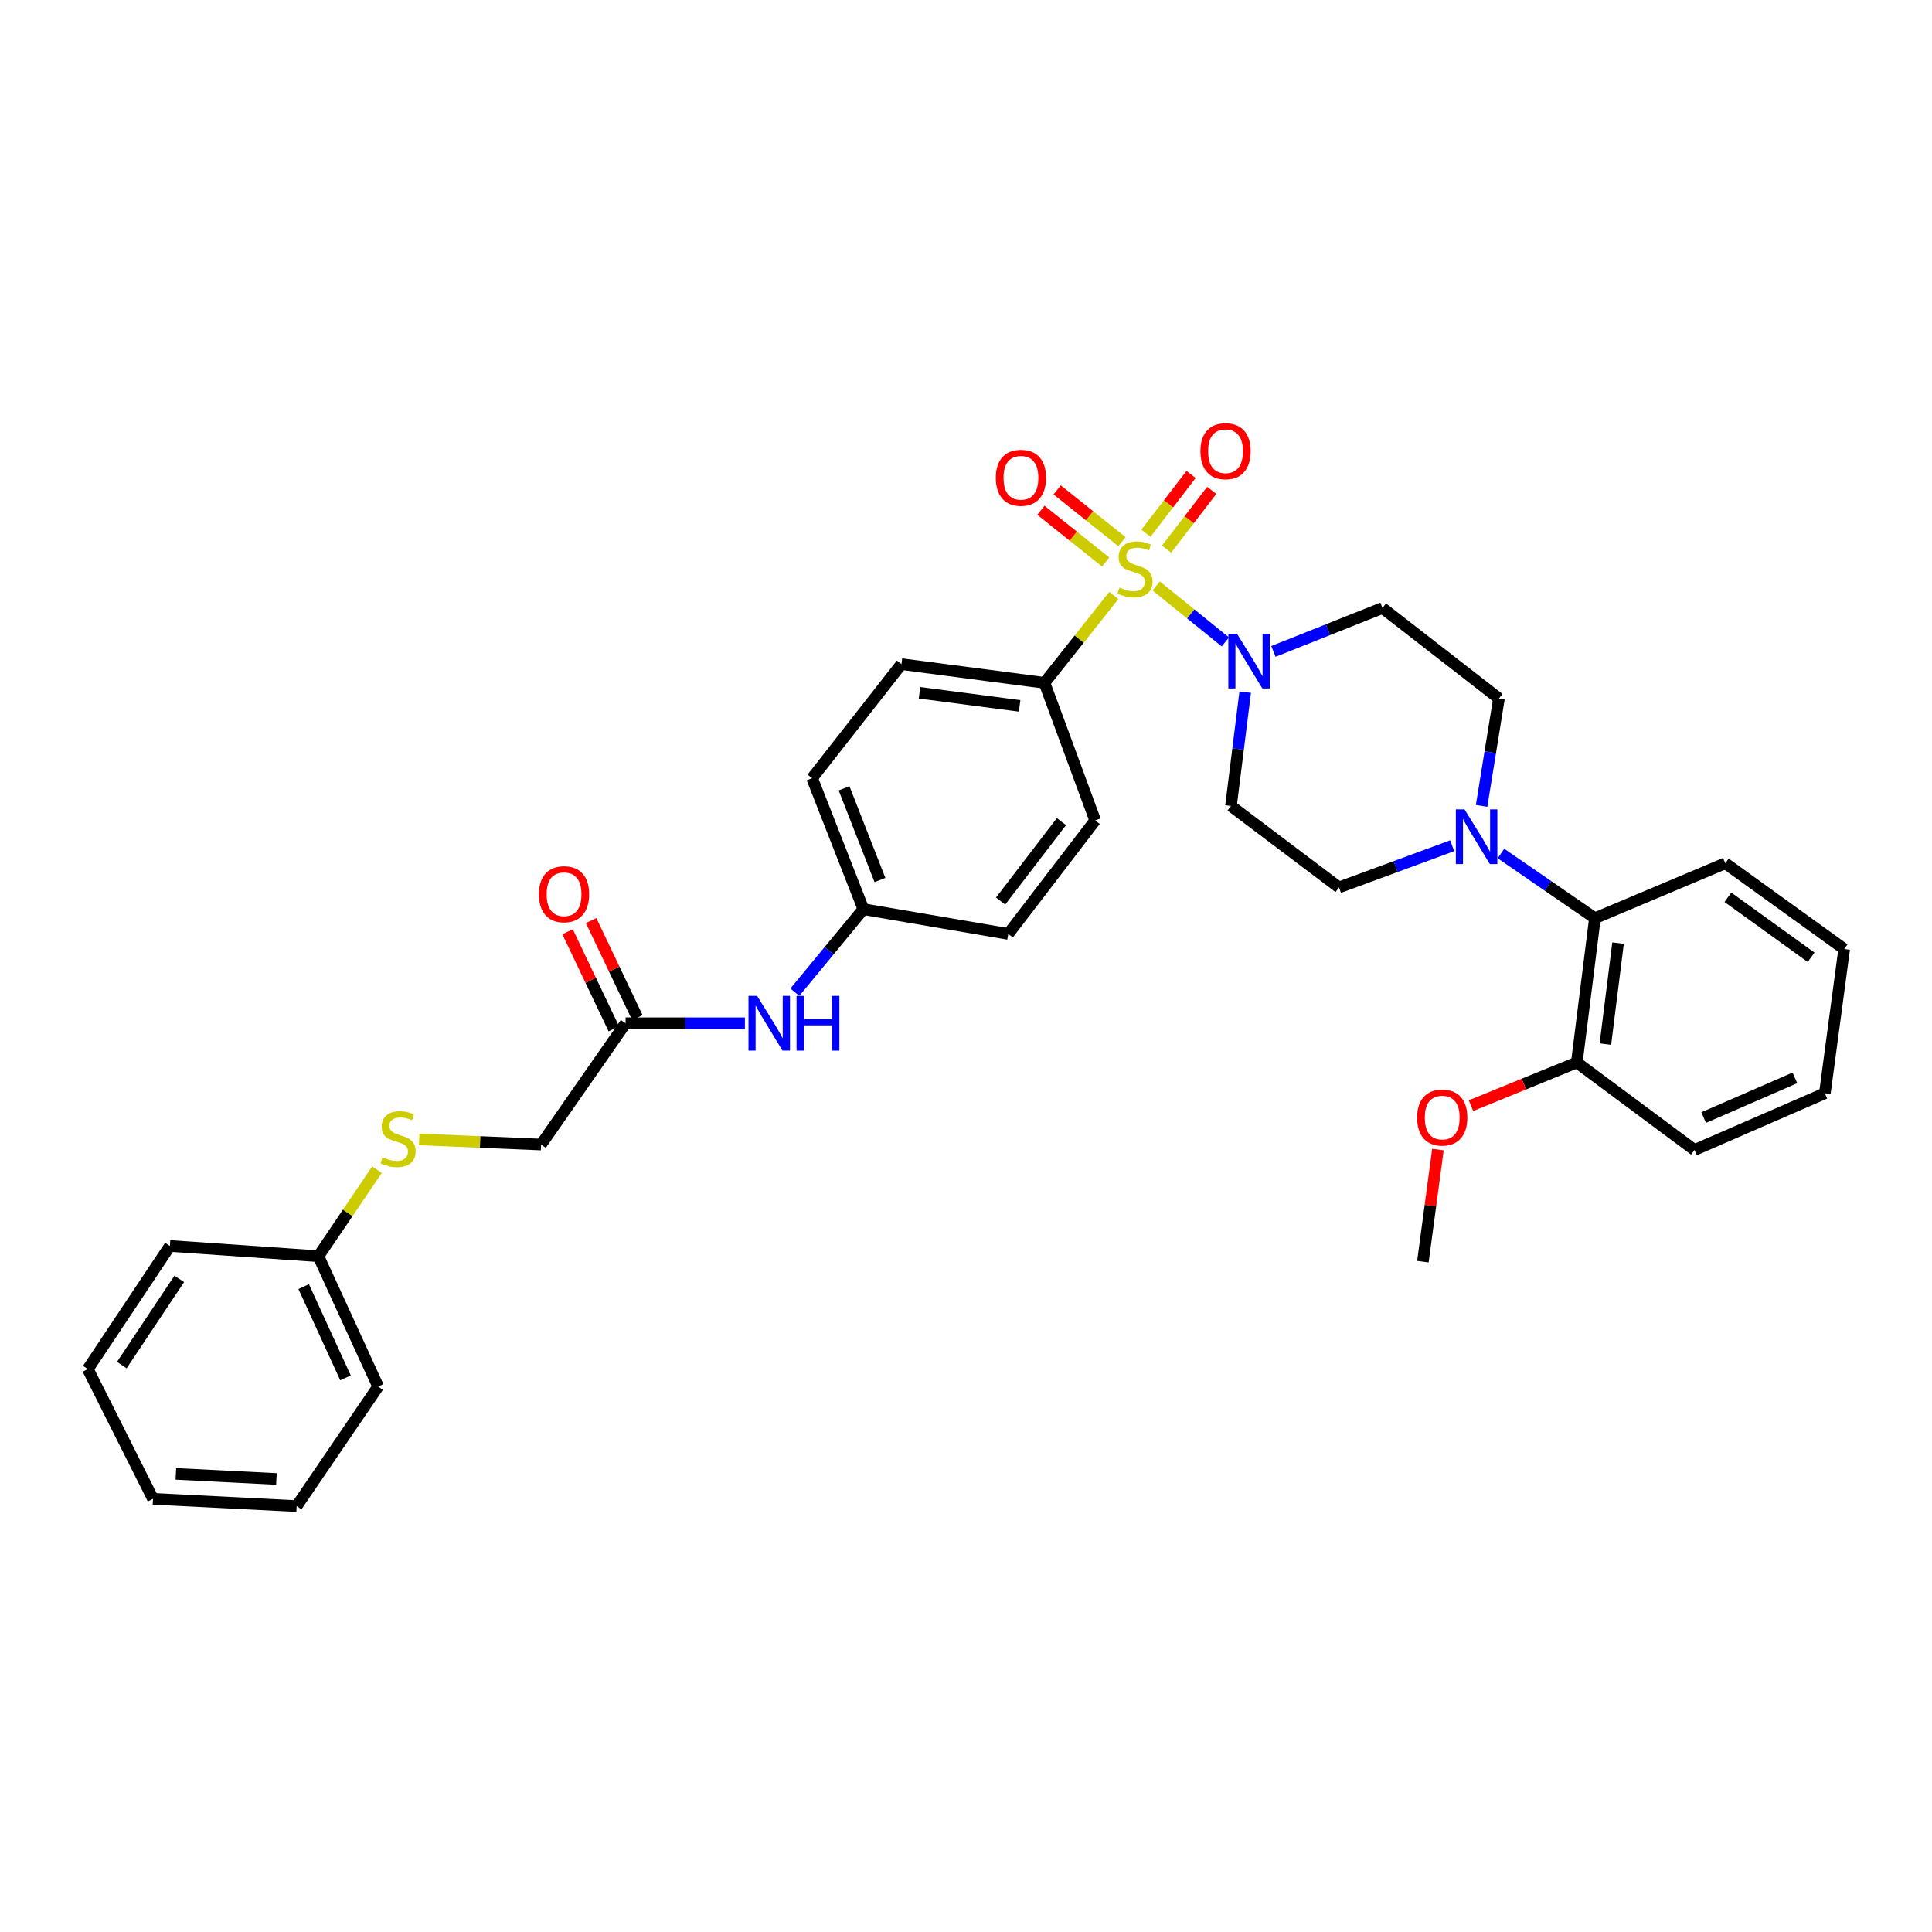 <?xml version='1.0' encoding='iso-8859-1'?>
<svg version='1.1' baseProfile='full'
              xmlns='http://www.w3.org/2000/svg'
                      xmlns:rdkit='http://www.rdkit.org/xml'
                      xmlns:xlink='http://www.w3.org/1999/xlink'
                  xml:space='preserve'
width='1000px' height='1000px' viewBox='0 0 1000 1000'>
<!-- END OF HEADER -->
<rect style='opacity:1.0;fill:#FFFFFF;stroke:none' width='1000' height='1000' x='0' y='0'> </rect>
<path class='bond-0' d='M 598.453,303.283 L 616.344,317.765' style='fill:none;fill-rule:evenodd;stroke:#CCCC00;stroke-width:6px;stroke-linecap:butt;stroke-linejoin:miter;stroke-opacity:1' />
<path class='bond-0' d='M 616.344,317.765 L 634.234,332.247' style='fill:none;fill-rule:evenodd;stroke:#0000FF;stroke-width:6px;stroke-linecap:butt;stroke-linejoin:miter;stroke-opacity:1' />
<path class='bond-2' d='M 576.51,308.21 L 558.561,330.825' style='fill:none;fill-rule:evenodd;stroke:#CCCC00;stroke-width:6px;stroke-linecap:butt;stroke-linejoin:miter;stroke-opacity:1' />
<path class='bond-2' d='M 558.561,330.825 L 540.613,353.44' style='fill:none;fill-rule:evenodd;stroke:#000000;stroke-width:6px;stroke-linecap:butt;stroke-linejoin:miter;stroke-opacity:1' />
<path class='bond-4' d='M 603.821,284.203 L 615.51,269.007' style='fill:none;fill-rule:evenodd;stroke:#CCCC00;stroke-width:6px;stroke-linecap:butt;stroke-linejoin:miter;stroke-opacity:1' />
<path class='bond-4' d='M 615.51,269.007 L 627.198,253.811' style='fill:none;fill-rule:evenodd;stroke:#FF0000;stroke-width:6px;stroke-linecap:butt;stroke-linejoin:miter;stroke-opacity:1' />
<path class='bond-4' d='M 593.13,275.98 L 604.819,260.784' style='fill:none;fill-rule:evenodd;stroke:#CCCC00;stroke-width:6px;stroke-linecap:butt;stroke-linejoin:miter;stroke-opacity:1' />
<path class='bond-4' d='M 604.819,260.784 L 616.507,245.588' style='fill:none;fill-rule:evenodd;stroke:#FF0000;stroke-width:6px;stroke-linecap:butt;stroke-linejoin:miter;stroke-opacity:1' />
<path class='bond-5' d='M 580.715,280.361 L 563.95,266.964' style='fill:none;fill-rule:evenodd;stroke:#CCCC00;stroke-width:6px;stroke-linecap:butt;stroke-linejoin:miter;stroke-opacity:1' />
<path class='bond-5' d='M 563.95,266.964 L 547.184,253.567' style='fill:none;fill-rule:evenodd;stroke:#FF0000;stroke-width:6px;stroke-linecap:butt;stroke-linejoin:miter;stroke-opacity:1' />
<path class='bond-5' d='M 572.295,290.898 L 555.53,277.501' style='fill:none;fill-rule:evenodd;stroke:#CCCC00;stroke-width:6px;stroke-linecap:butt;stroke-linejoin:miter;stroke-opacity:1' />
<path class='bond-5' d='M 555.53,277.501 L 538.765,264.104' style='fill:none;fill-rule:evenodd;stroke:#FF0000;stroke-width:6px;stroke-linecap:butt;stroke-linejoin:miter;stroke-opacity:1' />
<path class='bond-6' d='M 659.117,337.175 L 687.336,325.934' style='fill:none;fill-rule:evenodd;stroke:#0000FF;stroke-width:6px;stroke-linecap:butt;stroke-linejoin:miter;stroke-opacity:1' />
<path class='bond-6' d='M 687.336,325.934 L 715.554,314.694' style='fill:none;fill-rule:evenodd;stroke:#000000;stroke-width:6px;stroke-linecap:butt;stroke-linejoin:miter;stroke-opacity:1' />
<path class='bond-7' d='M 644.513,358.242 L 640.829,387.702' style='fill:none;fill-rule:evenodd;stroke:#0000FF;stroke-width:6px;stroke-linecap:butt;stroke-linejoin:miter;stroke-opacity:1' />
<path class='bond-7' d='M 640.829,387.702 L 637.146,417.162' style='fill:none;fill-rule:evenodd;stroke:#000000;stroke-width:6px;stroke-linecap:butt;stroke-linejoin:miter;stroke-opacity:1' />
<path class='bond-1' d='M 751.651,437.754 L 722.359,448.543' style='fill:none;fill-rule:evenodd;stroke:#0000FF;stroke-width:6px;stroke-linecap:butt;stroke-linejoin:miter;stroke-opacity:1' />
<path class='bond-1' d='M 722.359,448.543 L 693.067,459.333' style='fill:none;fill-rule:evenodd;stroke:#000000;stroke-width:6px;stroke-linecap:butt;stroke-linejoin:miter;stroke-opacity:1' />
<path class='bond-3' d='M 776.887,441.776 L 801.205,458.523' style='fill:none;fill-rule:evenodd;stroke:#0000FF;stroke-width:6px;stroke-linecap:butt;stroke-linejoin:miter;stroke-opacity:1' />
<path class='bond-3' d='M 801.205,458.523 L 825.522,475.27' style='fill:none;fill-rule:evenodd;stroke:#000000;stroke-width:6px;stroke-linecap:butt;stroke-linejoin:miter;stroke-opacity:1' />
<path class='bond-34' d='M 766.87,417.128 L 771.36,389.341' style='fill:none;fill-rule:evenodd;stroke:#0000FF;stroke-width:6px;stroke-linecap:butt;stroke-linejoin:miter;stroke-opacity:1' />
<path class='bond-34' d='M 771.36,389.341 L 775.85,361.555' style='fill:none;fill-rule:evenodd;stroke:#000000;stroke-width:6px;stroke-linecap:butt;stroke-linejoin:miter;stroke-opacity:1' />
<path class='bond-15' d='M 540.613,353.44 L 466.573,343.752' style='fill:none;fill-rule:evenodd;stroke:#000000;stroke-width:6px;stroke-linecap:butt;stroke-linejoin:miter;stroke-opacity:1' />
<path class='bond-15' d='M 527.757,365.361 L 475.929,358.579' style='fill:none;fill-rule:evenodd;stroke:#000000;stroke-width:6px;stroke-linecap:butt;stroke-linejoin:miter;stroke-opacity:1' />
<path class='bond-16' d='M 540.613,353.44 L 566.861,424.662' style='fill:none;fill-rule:evenodd;stroke:#000000;stroke-width:6px;stroke-linecap:butt;stroke-linejoin:miter;stroke-opacity:1' />
<path class='bond-12' d='M 825.522,475.27 L 816.148,549.932' style='fill:none;fill-rule:evenodd;stroke:#000000;stroke-width:6px;stroke-linecap:butt;stroke-linejoin:miter;stroke-opacity:1' />
<path class='bond-12' d='M 837.498,488.15 L 830.937,540.413' style='fill:none;fill-rule:evenodd;stroke:#000000;stroke-width:6px;stroke-linecap:butt;stroke-linejoin:miter;stroke-opacity:1' />
<path class='bond-23' d='M 825.522,475.27 L 893.012,446.834' style='fill:none;fill-rule:evenodd;stroke:#000000;stroke-width:6px;stroke-linecap:butt;stroke-linejoin:miter;stroke-opacity:1' />
<path class='bond-9' d='M 715.554,314.694 L 775.85,361.555' style='fill:none;fill-rule:evenodd;stroke:#000000;stroke-width:6px;stroke-linecap:butt;stroke-linejoin:miter;stroke-opacity:1' />
<path class='bond-10' d='M 637.146,417.162 L 693.067,459.333' style='fill:none;fill-rule:evenodd;stroke:#000000;stroke-width:6px;stroke-linecap:butt;stroke-linejoin:miter;stroke-opacity:1' />
<path class='bond-8' d='M 323.808,529.633 L 354.681,529.633' style='fill:none;fill-rule:evenodd;stroke:#000000;stroke-width:6px;stroke-linecap:butt;stroke-linejoin:miter;stroke-opacity:1' />
<path class='bond-8' d='M 354.681,529.633 L 385.555,529.633' style='fill:none;fill-rule:evenodd;stroke:#0000FF;stroke-width:6px;stroke-linecap:butt;stroke-linejoin:miter;stroke-opacity:1' />
<path class='bond-14' d='M 329.896,526.732 L 317.923,501.607' style='fill:none;fill-rule:evenodd;stroke:#000000;stroke-width:6px;stroke-linecap:butt;stroke-linejoin:miter;stroke-opacity:1' />
<path class='bond-14' d='M 317.923,501.607 L 305.951,476.483' style='fill:none;fill-rule:evenodd;stroke:#FF0000;stroke-width:6px;stroke-linecap:butt;stroke-linejoin:miter;stroke-opacity:1' />
<path class='bond-14' d='M 317.72,532.534 L 305.747,507.409' style='fill:none;fill-rule:evenodd;stroke:#000000;stroke-width:6px;stroke-linecap:butt;stroke-linejoin:miter;stroke-opacity:1' />
<path class='bond-14' d='M 305.747,507.409 L 293.775,482.285' style='fill:none;fill-rule:evenodd;stroke:#FF0000;stroke-width:6px;stroke-linecap:butt;stroke-linejoin:miter;stroke-opacity:1' />
<path class='bond-17' d='M 323.808,529.633 L 280.07,592.417' style='fill:none;fill-rule:evenodd;stroke:#000000;stroke-width:6px;stroke-linecap:butt;stroke-linejoin:miter;stroke-opacity:1' />
<path class='bond-11' d='M 411.421,513.559 L 429.155,492.073' style='fill:none;fill-rule:evenodd;stroke:#0000FF;stroke-width:6px;stroke-linecap:butt;stroke-linejoin:miter;stroke-opacity:1' />
<path class='bond-11' d='M 429.155,492.073 L 446.889,470.587' style='fill:none;fill-rule:evenodd;stroke:#000000;stroke-width:6px;stroke-linecap:butt;stroke-linejoin:miter;stroke-opacity:1' />
<path class='bond-22' d='M 816.148,549.932 L 788.761,561.112' style='fill:none;fill-rule:evenodd;stroke:#000000;stroke-width:6px;stroke-linecap:butt;stroke-linejoin:miter;stroke-opacity:1' />
<path class='bond-22' d='M 788.761,561.112 L 761.373,572.293' style='fill:none;fill-rule:evenodd;stroke:#FF0000;stroke-width:6px;stroke-linecap:butt;stroke-linejoin:miter;stroke-opacity:1' />
<path class='bond-24' d='M 816.148,549.932 L 877.074,595.227' style='fill:none;fill-rule:evenodd;stroke:#000000;stroke-width:6px;stroke-linecap:butt;stroke-linejoin:miter;stroke-opacity:1' />
<path class='bond-13' d='M 216.971,589.754 L 248.521,591.086' style='fill:none;fill-rule:evenodd;stroke:#CCCC00;stroke-width:6px;stroke-linecap:butt;stroke-linejoin:miter;stroke-opacity:1' />
<path class='bond-13' d='M 248.521,591.086 L 280.07,592.417' style='fill:none;fill-rule:evenodd;stroke:#000000;stroke-width:6px;stroke-linecap:butt;stroke-linejoin:miter;stroke-opacity:1' />
<path class='bond-19' d='M 195.12,605.426 L 179.962,627.823' style='fill:none;fill-rule:evenodd;stroke:#CCCC00;stroke-width:6px;stroke-linecap:butt;stroke-linejoin:miter;stroke-opacity:1' />
<path class='bond-19' d='M 179.962,627.823 L 164.804,650.219' style='fill:none;fill-rule:evenodd;stroke:#000000;stroke-width:6px;stroke-linecap:butt;stroke-linejoin:miter;stroke-opacity:1' />
<path class='bond-20' d='M 466.573,343.752 L 420.341,402.79' style='fill:none;fill-rule:evenodd;stroke:#000000;stroke-width:6px;stroke-linecap:butt;stroke-linejoin:miter;stroke-opacity:1' />
<path class='bond-21' d='M 566.861,424.662 L 521.872,483.4' style='fill:none;fill-rule:evenodd;stroke:#000000;stroke-width:6px;stroke-linecap:butt;stroke-linejoin:miter;stroke-opacity:1' />
<path class='bond-21' d='M 549.405,425.272 L 517.913,466.389' style='fill:none;fill-rule:evenodd;stroke:#000000;stroke-width:6px;stroke-linecap:butt;stroke-linejoin:miter;stroke-opacity:1' />
<path class='bond-18' d='M 446.889,470.587 L 521.872,483.4' style='fill:none;fill-rule:evenodd;stroke:#000000;stroke-width:6px;stroke-linecap:butt;stroke-linejoin:miter;stroke-opacity:1' />
<path class='bond-33' d='M 446.889,470.587 L 420.341,402.79' style='fill:none;fill-rule:evenodd;stroke:#000000;stroke-width:6px;stroke-linecap:butt;stroke-linejoin:miter;stroke-opacity:1' />
<path class='bond-33' d='M 455.466,455.5 L 436.882,408.042' style='fill:none;fill-rule:evenodd;stroke:#000000;stroke-width:6px;stroke-linecap:butt;stroke-linejoin:miter;stroke-opacity:1' />
<path class='bond-25' d='M 164.804,650.219 L 195.728,717.687' style='fill:none;fill-rule:evenodd;stroke:#000000;stroke-width:6px;stroke-linecap:butt;stroke-linejoin:miter;stroke-opacity:1' />
<path class='bond-25' d='M 157.182,665.959 L 178.829,713.186' style='fill:none;fill-rule:evenodd;stroke:#000000;stroke-width:6px;stroke-linecap:butt;stroke-linejoin:miter;stroke-opacity:1' />
<path class='bond-26' d='M 164.804,650.219 L 87.94,644.906' style='fill:none;fill-rule:evenodd;stroke:#000000;stroke-width:6px;stroke-linecap:butt;stroke-linejoin:miter;stroke-opacity:1' />
<path class='bond-27' d='M 744.263,595.011 L 740.376,624.02' style='fill:none;fill-rule:evenodd;stroke:#FF0000;stroke-width:6px;stroke-linecap:butt;stroke-linejoin:miter;stroke-opacity:1' />
<path class='bond-27' d='M 740.376,624.02 L 736.489,653.029' style='fill:none;fill-rule:evenodd;stroke:#000000;stroke-width:6px;stroke-linecap:butt;stroke-linejoin:miter;stroke-opacity:1' />
<path class='bond-28' d='M 893.012,446.834 L 954.545,491.208' style='fill:none;fill-rule:evenodd;stroke:#000000;stroke-width:6px;stroke-linecap:butt;stroke-linejoin:miter;stroke-opacity:1' />
<path class='bond-28' d='M 894.353,464.43 L 937.426,495.492' style='fill:none;fill-rule:evenodd;stroke:#000000;stroke-width:6px;stroke-linecap:butt;stroke-linejoin:miter;stroke-opacity:1' />
<path class='bond-35' d='M 877.074,595.227 L 944.542,565.869' style='fill:none;fill-rule:evenodd;stroke:#000000;stroke-width:6px;stroke-linecap:butt;stroke-linejoin:miter;stroke-opacity:1' />
<path class='bond-35' d='M 881.813,578.456 L 929.04,557.906' style='fill:none;fill-rule:evenodd;stroke:#000000;stroke-width:6px;stroke-linecap:butt;stroke-linejoin:miter;stroke-opacity:1' />
<path class='bond-30' d='M 195.728,717.687 L 153.55,779.55' style='fill:none;fill-rule:evenodd;stroke:#000000;stroke-width:6px;stroke-linecap:butt;stroke-linejoin:miter;stroke-opacity:1' />
<path class='bond-31' d='M 87.94,644.906 L 45.455,708.643' style='fill:none;fill-rule:evenodd;stroke:#000000;stroke-width:6px;stroke-linecap:butt;stroke-linejoin:miter;stroke-opacity:1' />
<path class='bond-31' d='M 92.79,661.948 L 63.05,706.563' style='fill:none;fill-rule:evenodd;stroke:#000000;stroke-width:6px;stroke-linecap:butt;stroke-linejoin:miter;stroke-opacity:1' />
<path class='bond-29' d='M 954.545,491.208 L 944.542,565.869' style='fill:none;fill-rule:evenodd;stroke:#000000;stroke-width:6px;stroke-linecap:butt;stroke-linejoin:miter;stroke-opacity:1' />
<path class='bond-36' d='M 153.55,779.55 L 79.188,775.796' style='fill:none;fill-rule:evenodd;stroke:#000000;stroke-width:6px;stroke-linecap:butt;stroke-linejoin:miter;stroke-opacity:1' />
<path class='bond-36' d='M 143.076,765.516 L 91.023,762.888' style='fill:none;fill-rule:evenodd;stroke:#000000;stroke-width:6px;stroke-linecap:butt;stroke-linejoin:miter;stroke-opacity:1' />
<path class='bond-32' d='M 45.455,708.643 L 79.188,775.796' style='fill:none;fill-rule:evenodd;stroke:#000000;stroke-width:6px;stroke-linecap:butt;stroke-linejoin:miter;stroke-opacity:1' />
<path  class='atom-0' d='M 579.474 304.115
Q 579.794 304.235, 581.114 304.795
Q 582.434 305.355, 583.874 305.715
Q 585.354 306.035, 586.794 306.035
Q 589.474 306.035, 591.034 304.755
Q 592.594 303.435, 592.594 301.155
Q 592.594 299.595, 591.794 298.635
Q 591.034 297.675, 589.834 297.155
Q 588.634 296.635, 586.634 296.035
Q 584.114 295.275, 582.594 294.555
Q 581.114 293.835, 580.034 292.315
Q 578.994 290.795, 578.994 288.235
Q 578.994 284.675, 581.394 282.475
Q 583.834 280.275, 588.634 280.275
Q 591.914 280.275, 595.634 281.835
L 594.714 284.915
Q 591.314 283.515, 588.754 283.515
Q 585.994 283.515, 584.474 284.675
Q 582.954 285.795, 582.994 287.755
Q 582.994 289.275, 583.754 290.195
Q 584.554 291.115, 585.674 291.635
Q 586.834 292.155, 588.754 292.755
Q 591.314 293.555, 592.834 294.355
Q 594.354 295.155, 595.434 296.795
Q 596.554 298.395, 596.554 301.155
Q 596.554 305.075, 593.914 307.195
Q 591.314 309.275, 586.954 309.275
Q 584.434 309.275, 582.514 308.715
Q 580.634 308.195, 578.394 307.275
L 579.474 304.115
' fill='#CCCC00'/>
<path  class='atom-1' d='M 640.26 328.033
L 649.54 343.033
Q 650.46 344.513, 651.94 347.193
Q 653.42 349.873, 653.5 350.033
L 653.5 328.033
L 657.26 328.033
L 657.26 356.353
L 653.38 356.353
L 643.42 339.953
Q 642.26 338.033, 641.02 335.833
Q 639.82 333.633, 639.46 332.953
L 639.46 356.353
L 635.78 356.353
L 635.78 328.033
L 640.26 328.033
' fill='#0000FF'/>
<path  class='atom-2' d='M 758.029 418.939
L 767.309 433.939
Q 768.229 435.419, 769.709 438.099
Q 771.189 440.779, 771.269 440.939
L 771.269 418.939
L 775.029 418.939
L 775.029 447.259
L 771.149 447.259
L 761.189 430.859
Q 760.029 428.939, 758.789 426.739
Q 757.589 424.539, 757.229 423.859
L 757.229 447.259
L 753.549 447.259
L 753.549 418.939
L 758.029 418.939
' fill='#0000FF'/>
<path  class='atom-5' d='M 621.336 233.549
Q 621.336 226.749, 624.696 222.949
Q 628.056 219.149, 634.336 219.149
Q 640.616 219.149, 643.976 222.949
Q 647.336 226.749, 647.336 233.549
Q 647.336 240.429, 643.936 244.349
Q 640.536 248.229, 634.336 248.229
Q 628.096 248.229, 624.696 244.349
Q 621.336 240.469, 621.336 233.549
M 634.336 245.029
Q 638.656 245.029, 640.976 242.149
Q 643.336 239.229, 643.336 233.549
Q 643.336 227.989, 640.976 225.189
Q 638.656 222.349, 634.336 222.349
Q 630.016 222.349, 627.656 225.149
Q 625.336 227.949, 625.336 233.549
Q 625.336 239.269, 627.656 242.149
Q 630.016 245.029, 634.336 245.029
' fill='#FF0000'/>
<path  class='atom-6' d='M 515.436 247.298
Q 515.436 240.498, 518.796 236.698
Q 522.156 232.898, 528.436 232.898
Q 534.716 232.898, 538.076 236.698
Q 541.436 240.498, 541.436 247.298
Q 541.436 254.178, 538.036 258.098
Q 534.636 261.978, 528.436 261.978
Q 522.196 261.978, 518.796 258.098
Q 515.436 254.218, 515.436 247.298
M 528.436 258.778
Q 532.756 258.778, 535.076 255.898
Q 537.436 252.978, 537.436 247.298
Q 537.436 241.738, 535.076 238.938
Q 532.756 236.098, 528.436 236.098
Q 524.116 236.098, 521.756 238.898
Q 519.436 241.698, 519.436 247.298
Q 519.436 253.018, 521.756 255.898
Q 524.116 258.778, 528.436 258.778
' fill='#FF0000'/>
<path  class='atom-12' d='M 391.894 515.473
L 401.174 530.473
Q 402.094 531.953, 403.574 534.633
Q 405.054 537.313, 405.134 537.473
L 405.134 515.473
L 408.894 515.473
L 408.894 543.793
L 405.014 543.793
L 395.054 527.393
Q 393.894 525.473, 392.654 523.273
Q 391.454 521.073, 391.094 520.393
L 391.094 543.793
L 387.414 543.793
L 387.414 515.473
L 391.894 515.473
' fill='#0000FF'/>
<path  class='atom-12' d='M 412.294 515.473
L 416.134 515.473
L 416.134 527.513
L 430.614 527.513
L 430.614 515.473
L 434.454 515.473
L 434.454 543.793
L 430.614 543.793
L 430.614 530.713
L 416.134 530.713
L 416.134 543.793
L 412.294 543.793
L 412.294 515.473
' fill='#0000FF'/>
<path  class='atom-14' d='M 198.039 599.013
Q 198.359 599.133, 199.679 599.693
Q 200.999 600.253, 202.439 600.613
Q 203.919 600.933, 205.359 600.933
Q 208.039 600.933, 209.599 599.653
Q 211.159 598.333, 211.159 596.053
Q 211.159 594.493, 210.359 593.533
Q 209.599 592.573, 208.399 592.053
Q 207.199 591.533, 205.199 590.933
Q 202.679 590.173, 201.159 589.453
Q 199.679 588.733, 198.599 587.213
Q 197.559 585.693, 197.559 583.133
Q 197.559 579.573, 199.959 577.373
Q 202.399 575.173, 207.199 575.173
Q 210.479 575.173, 214.199 576.733
L 213.279 579.813
Q 209.879 578.413, 207.319 578.413
Q 204.559 578.413, 203.039 579.573
Q 201.519 580.693, 201.559 582.653
Q 201.559 584.173, 202.319 585.093
Q 203.119 586.013, 204.239 586.533
Q 205.399 587.053, 207.319 587.653
Q 209.879 588.453, 211.399 589.253
Q 212.919 590.053, 213.999 591.693
Q 215.119 593.293, 215.119 596.053
Q 215.119 599.973, 212.479 602.093
Q 209.879 604.173, 205.519 604.173
Q 202.999 604.173, 201.079 603.613
Q 199.199 603.093, 196.959 602.173
L 198.039 599.013
' fill='#CCCC00'/>
<path  class='atom-15' d='M 278.947 462.852
Q 278.947 456.052, 282.307 452.252
Q 285.667 448.452, 291.947 448.452
Q 298.227 448.452, 301.587 452.252
Q 304.947 456.052, 304.947 462.852
Q 304.947 469.732, 301.547 473.652
Q 298.147 477.532, 291.947 477.532
Q 285.707 477.532, 282.307 473.652
Q 278.947 469.772, 278.947 462.852
M 291.947 474.332
Q 296.267 474.332, 298.587 471.452
Q 300.947 468.532, 300.947 462.852
Q 300.947 457.292, 298.587 454.492
Q 296.267 451.652, 291.947 451.652
Q 287.627 451.652, 285.267 454.452
Q 282.947 457.252, 282.947 462.852
Q 282.947 468.572, 285.267 471.452
Q 287.627 474.332, 291.947 474.332
' fill='#FF0000'/>
<path  class='atom-23' d='M 733.492 578.448
Q 733.492 571.648, 736.852 567.848
Q 740.212 564.048, 746.492 564.048
Q 752.772 564.048, 756.132 567.848
Q 759.492 571.648, 759.492 578.448
Q 759.492 585.328, 756.092 589.248
Q 752.692 593.128, 746.492 593.128
Q 740.252 593.128, 736.852 589.248
Q 733.492 585.368, 733.492 578.448
M 746.492 589.928
Q 750.812 589.928, 753.132 587.048
Q 755.492 584.128, 755.492 578.448
Q 755.492 572.888, 753.132 570.088
Q 750.812 567.248, 746.492 567.248
Q 742.172 567.248, 739.812 570.048
Q 737.492 572.848, 737.492 578.448
Q 737.492 584.168, 739.812 587.048
Q 742.172 589.928, 746.492 589.928
' fill='#FF0000'/>
</svg>
